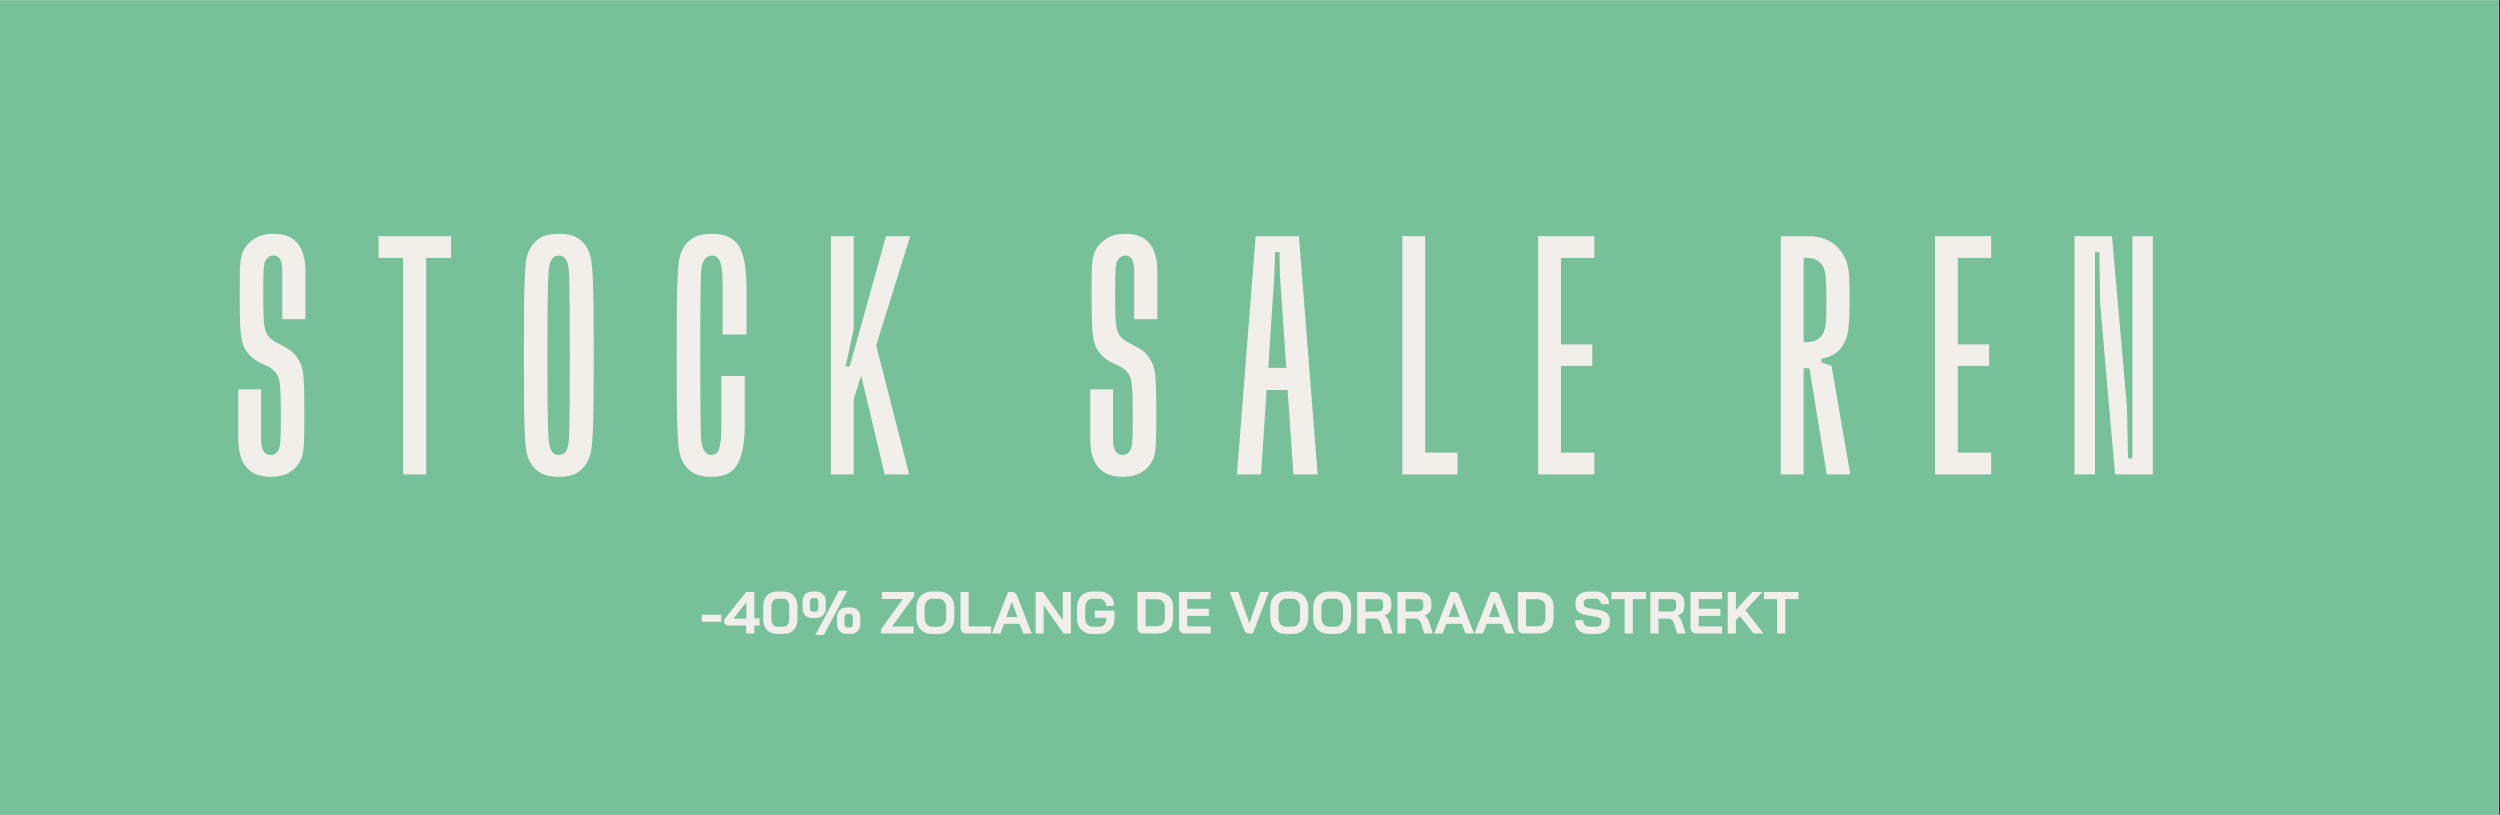 <svg version="1.2" preserveAspectRatio="xMidYMid meet" height="440" viewBox="0 0 1012.5 330" zoomAndPan="magnify" width="1350" xmlns:xlink="http://www.w3.org/1999/xlink" xmlns="http://www.w3.org/2000/svg"><rect x="0" y="0" width="1012.5" height="330" fill="#333333" stroke="none"/><defs><clipPath id="e0febab4e4"><path d="M 0 0.082 L 1012 0.082 L 1012 329.918 L 0 329.918 Z M 0 0.082"></path></clipPath></defs><g id="3ac13fdf7e"><g clip-path="url(#e0febab4e4)" clip-rule="nonzero"><path d="M 0 0.082 L 1012 0.082 L 1012 329.918 L 0 329.918 Z M 0 0.082" style="stroke:none;fill-rule:nonzero;fill:#ffffff;fill-opacity:1;"></path><path d="M 0 0.082 L 1012 0.082 L 1012 329.918 L 0 329.918 Z M 0 0.082" style="stroke:none;fill-rule:nonzero;fill:#77c19a;fill-opacity:1;"></path></g><g style="fill:#f2efeb;fill-opacity:1;"><g transform="translate(93.913, 192.137)"><path d="M 15.719 0.969 C 6.988 0.969 2.625 -4.129 2.625 -14.328 L 2.625 -34.469 L 11.859 -34.469 L 11.859 -14.062 C 11.859 -9.926 13.145 -7.859 15.719 -7.859 C 17.094 -7.859 18.148 -8.547 18.891 -9.922 C 19.254 -10.566 19.504 -11.719 19.641 -13.375 C 19.773 -15.031 19.844 -18.109 19.844 -22.609 C 19.844 -27.203 19.797 -30.645 19.703 -32.938 C 19.617 -35.238 19.461 -36.895 19.234 -37.906 C 19.004 -38.914 18.703 -39.742 18.328 -40.391 C 17.691 -41.492 16.594 -42.551 15.031 -43.562 L 11.172 -45.344 C 8.504 -46.82 6.57 -48.613 5.375 -50.719 C 4.727 -51.82 4.242 -53.203 3.922 -54.859 C 3.609 -56.516 3.406 -58.766 3.312 -61.609 C 3.219 -64.461 3.172 -68.281 3.172 -73.062 C 3.172 -77.102 3.191 -80.27 3.234 -82.562 C 3.285 -84.863 3.469 -86.68 3.781 -88.016 C 4.102 -89.348 4.586 -90.566 5.234 -91.672 C 6.242 -93.234 7.691 -94.586 9.578 -95.734 C 11.461 -96.879 13.922 -97.453 16.953 -97.453 C 25.504 -97.453 29.781 -92.352 29.781 -82.156 L 29.781 -62.859 L 20.406 -62.859 L 20.406 -82.438 C 20.406 -86.57 19.254 -88.641 16.953 -88.641 C 16.035 -88.641 15.348 -88.43 14.891 -88.016 C 14.43 -87.598 14.016 -87.16 13.641 -86.703 C 13.273 -86.055 13.023 -84.973 12.891 -83.453 C 12.754 -81.941 12.688 -78.844 12.688 -74.156 C 12.688 -69.926 12.727 -66.66 12.812 -64.359 C 12.906 -62.066 13.066 -60.391 13.297 -59.328 C 13.523 -58.273 13.828 -57.43 14.203 -56.797 C 14.754 -55.691 15.898 -54.633 17.641 -53.625 L 21.781 -51.422 C 23.156 -50.68 24.254 -49.875 25.078 -49 C 25.91 -48.125 26.602 -47.18 27.156 -46.172 C 27.801 -45.078 28.281 -43.789 28.594 -42.312 C 28.914 -40.844 29.125 -38.68 29.219 -35.828 C 29.312 -32.984 29.359 -28.852 29.359 -23.438 C 29.359 -19.113 29.312 -15.801 29.219 -13.5 C 29.125 -11.207 28.961 -9.484 28.734 -8.328 C 28.504 -7.18 28.07 -6.062 27.438 -4.969 C 25.133 -1.008 21.227 0.969 15.719 0.969 Z M 15.719 0.969" style="stroke:none"></path></g></g><g style="fill:#f2efeb;fill-opacity:1;"><g transform="translate(152.634, 192.137)"><path d="M 10.609 0 L 10.609 -87.672 L 0.688 -87.672 L 0.688 -96.484 L 30.047 -96.484 L 30.047 -87.672 L 19.984 -87.672 L 19.984 0 Z M 10.609 0" style="stroke:none"></path></g></g><g style="fill:#f2efeb;fill-opacity:1;"><g transform="translate(209.149, 192.137)"><path d="M 17.094 0.969 C 13.695 0.969 11.031 0.301 9.094 -1.031 C 7.164 -2.363 5.695 -4.316 4.688 -6.891 C 4.32 -7.898 4.047 -9.117 3.859 -10.547 C 3.672 -11.973 3.508 -14.086 3.375 -16.891 C 3.238 -19.691 3.145 -23.594 3.094 -28.594 C 3.051 -33.602 3.031 -40.156 3.031 -48.25 C 3.031 -56.426 3.051 -62.992 3.094 -67.953 C 3.145 -72.922 3.238 -76.805 3.375 -79.609 C 3.508 -82.41 3.672 -84.52 3.859 -85.938 C 4.047 -87.363 4.32 -88.582 4.688 -89.594 C 5.695 -92.164 7.164 -94.117 9.094 -95.453 C 11.031 -96.785 13.695 -97.453 17.094 -97.453 C 20.676 -97.453 23.43 -96.758 25.359 -95.375 C 27.297 -94 28.723 -91.984 29.641 -89.328 C 30.004 -88.398 30.273 -87.176 30.453 -85.656 C 30.641 -84.145 30.801 -81.988 30.938 -79.188 C 31.082 -76.383 31.176 -72.5 31.219 -67.531 C 31.27 -62.57 31.297 -56.145 31.297 -48.25 C 31.297 -40.344 31.27 -33.906 31.219 -28.938 C 31.176 -23.977 31.082 -20.098 30.938 -17.297 C 30.801 -14.492 30.641 -12.359 30.453 -10.891 C 30.273 -9.422 30.004 -8.18 29.641 -7.172 C 28.723 -4.598 27.297 -2.598 25.359 -1.172 C 23.43 0.254 20.676 0.969 17.094 0.969 Z M 12.547 -48.25 C 12.547 -40.438 12.566 -34.141 12.609 -29.359 C 12.66 -24.578 12.727 -20.945 12.812 -18.469 C 12.906 -15.988 13.02 -14.219 13.156 -13.156 C 13.301 -12.102 13.461 -11.301 13.641 -10.75 C 14.379 -8.82 15.531 -7.859 17.094 -7.859 C 18.844 -7.859 20.035 -8.82 20.672 -10.75 C 20.859 -11.301 21.02 -12.082 21.156 -13.094 C 21.289 -14.102 21.379 -15.848 21.422 -18.328 C 21.473 -20.816 21.52 -24.426 21.562 -29.156 C 21.613 -33.883 21.641 -40.25 21.641 -48.25 C 21.641 -56.238 21.613 -62.598 21.562 -67.328 C 21.52 -72.066 21.473 -75.676 21.422 -78.156 C 21.379 -80.633 21.289 -82.379 21.156 -83.391 C 21.02 -84.398 20.859 -85.18 20.672 -85.734 C 20.035 -87.672 18.844 -88.641 17.094 -88.641 C 15.531 -88.641 14.379 -87.672 13.641 -85.734 C 13.461 -85.18 13.301 -84.375 13.156 -83.312 C 13.02 -82.258 12.906 -80.492 12.812 -78.016 C 12.727 -75.535 12.66 -71.926 12.609 -67.188 C 12.566 -62.457 12.547 -56.145 12.547 -48.25 Z M 12.547 -48.25" style="stroke:none"></path></g></g><g style="fill:#f2efeb;fill-opacity:1;"><g transform="translate(271.04, 192.137)"><path d="M 17.094 0.969 C 13.695 0.969 11.031 0.301 9.094 -1.031 C 7.164 -2.363 5.695 -4.316 4.688 -6.891 C 4.32 -7.898 4.047 -9.117 3.859 -10.547 C 3.672 -11.973 3.508 -14.086 3.375 -16.891 C 3.238 -19.691 3.145 -23.594 3.094 -28.594 C 3.051 -33.602 3.031 -40.156 3.031 -48.25 C 3.031 -56.426 3.051 -62.992 3.094 -67.953 C 3.145 -72.922 3.238 -76.805 3.375 -79.609 C 3.508 -82.41 3.672 -84.52 3.859 -85.938 C 4.047 -87.363 4.32 -88.582 4.688 -89.594 C 5.695 -92.164 7.188 -94.117 9.156 -95.453 C 11.133 -96.785 13.875 -97.453 17.375 -97.453 C 22.426 -97.453 26.008 -95.844 28.125 -92.625 C 30.238 -89.414 31.297 -83.535 31.297 -74.984 L 31.297 -56.656 L 21.641 -56.656 L 21.641 -76.359 C 21.641 -80.953 21.316 -84.145 20.672 -85.938 C 20.035 -87.738 18.938 -88.641 17.375 -88.641 C 15.625 -88.641 14.379 -87.672 13.641 -85.734 C 13.367 -85.18 13.16 -84.352 13.016 -83.25 C 12.879 -82.156 12.789 -80.344 12.75 -77.812 C 12.707 -75.281 12.66 -71.648 12.609 -66.922 C 12.566 -62.191 12.547 -55.969 12.547 -48.25 C 12.547 -40.531 12.566 -34.301 12.609 -29.562 C 12.66 -24.832 12.707 -21.203 12.75 -18.672 C 12.789 -16.148 12.879 -14.336 13.016 -13.234 C 13.16 -12.129 13.367 -11.301 13.641 -10.75 C 14.379 -8.82 15.531 -7.859 17.094 -7.859 C 18.75 -7.859 19.828 -8.82 20.328 -10.75 C 20.836 -12.676 21.094 -15.25 21.094 -18.469 L 21.094 -39.844 L 30.594 -39.844 L 30.594 -19.984 C 30.594 -13.461 29.695 -8.336 27.906 -4.609 C 26.113 -0.891 22.508 0.969 17.094 0.969 Z M 17.094 0.969" style="stroke:none"></path></g></g><g style="fill:#f2efeb;fill-opacity:1;"><g transform="translate(332.105, 192.137)"><path d="M 4.406 0 L 4.406 -96.484 L 13.641 -96.484 L 13.641 -58.859 L 10.344 -43.703 L 12 -43.703 L 26.734 -96.484 L 36.531 -96.484 L 22.75 -52.25 L 36.109 0 L 26.188 0 L 16.672 -39.969 L 13.641 -30.469 L 13.641 0 Z M 4.406 0" style="stroke:none"></path></g></g><g style="fill:#f2efeb;fill-opacity:1;"><g transform="translate(397.166, 192.137)"><path d="" style="stroke:none"></path></g></g><g style="fill:#f2efeb;fill-opacity:1;"><g transform="translate(438.933, 192.137)"><path d="M 15.719 0.969 C 6.988 0.969 2.625 -4.129 2.625 -14.328 L 2.625 -34.469 L 11.859 -34.469 L 11.859 -14.062 C 11.859 -9.926 13.145 -7.859 15.719 -7.859 C 17.094 -7.859 18.148 -8.547 18.891 -9.922 C 19.254 -10.566 19.504 -11.719 19.641 -13.375 C 19.773 -15.031 19.844 -18.109 19.844 -22.609 C 19.844 -27.203 19.797 -30.645 19.703 -32.938 C 19.617 -35.238 19.461 -36.895 19.234 -37.906 C 19.004 -38.914 18.703 -39.742 18.328 -40.391 C 17.691 -41.492 16.594 -42.551 15.031 -43.562 L 11.172 -45.344 C 8.504 -46.82 6.57 -48.613 5.375 -50.719 C 4.727 -51.82 4.242 -53.203 3.922 -54.859 C 3.609 -56.516 3.406 -58.766 3.312 -61.609 C 3.219 -64.461 3.172 -68.281 3.172 -73.062 C 3.172 -77.102 3.191 -80.27 3.234 -82.562 C 3.285 -84.863 3.469 -86.68 3.781 -88.016 C 4.102 -89.348 4.586 -90.566 5.234 -91.672 C 6.242 -93.234 7.691 -94.586 9.578 -95.734 C 11.461 -96.879 13.922 -97.453 16.953 -97.453 C 25.504 -97.453 29.781 -92.352 29.781 -82.156 L 29.781 -62.859 L 20.406 -62.859 L 20.406 -82.438 C 20.406 -86.57 19.254 -88.641 16.953 -88.641 C 16.035 -88.641 15.348 -88.43 14.891 -88.016 C 14.43 -87.598 14.016 -87.16 13.641 -86.703 C 13.273 -86.055 13.023 -84.973 12.891 -83.453 C 12.754 -81.941 12.688 -78.844 12.688 -74.156 C 12.688 -69.926 12.727 -66.66 12.812 -64.359 C 12.906 -62.066 13.066 -60.391 13.297 -59.328 C 13.523 -58.273 13.828 -57.43 14.203 -56.797 C 14.754 -55.691 15.898 -54.633 17.641 -53.625 L 21.781 -51.422 C 23.156 -50.68 24.254 -49.875 25.078 -49 C 25.91 -48.125 26.602 -47.18 27.156 -46.172 C 27.801 -45.078 28.281 -43.789 28.594 -42.312 C 28.914 -40.844 29.125 -38.68 29.219 -35.828 C 29.312 -32.984 29.359 -28.852 29.359 -23.438 C 29.359 -19.113 29.312 -15.801 29.219 -13.5 C 29.125 -11.207 28.961 -9.484 28.734 -8.328 C 28.504 -7.18 28.07 -6.062 27.438 -4.969 C 25.133 -1.008 21.227 0.969 15.719 0.969 Z M 15.719 0.969" style="stroke:none"></path></g></g><g style="fill:#f2efeb;fill-opacity:1;"><g transform="translate(498.619, 192.137)"><path d="M 2.344 0 L 9.922 -96.484 L 27.438 -96.484 L 35.016 0 L 25.219 0 L 22.875 -34.188 L 14.328 -34.188 L 12.125 0 Z M 15.031 -43.141 L 22.328 -43.141 L 19.719 -81.047 L 19.578 -90.016 L 17.781 -90.016 L 17.5 -81.047 Z M 15.031 -43.141" style="stroke:none"></path></g></g><g style="fill:#f2efeb;fill-opacity:1;"><g transform="translate(563.542, 192.137)"><path d="M 4.406 0 L 4.406 -96.484 L 13.641 -96.484 L 13.641 -8.828 L 26.734 -8.828 L 26.734 0 Z M 4.406 0" style="stroke:none"></path></g></g><g style="fill:#f2efeb;fill-opacity:1;"><g transform="translate(618.541, 192.137)"><path d="M 4.406 0 L 4.406 -96.484 L 27.156 -96.484 L 27.156 -87.672 L 13.641 -87.672 L 13.641 -52.656 L 26.328 -52.656 L 26.328 -43.969 L 13.641 -43.969 L 13.641 -8.828 L 27.156 -8.828 L 27.156 0 Z M 4.406 0" style="stroke:none"></path></g></g><g style="fill:#f2efeb;fill-opacity:1;"><g transform="translate(675.057, 192.137)"><path d="" style="stroke:none"></path></g></g><g style="fill:#f2efeb;fill-opacity:1;"><g transform="translate(716.824, 192.137)"><path d="M 4.406 0 L 4.406 -96.484 L 15.438 -96.484 C 22.051 -96.484 26.832 -93.91 29.781 -88.766 C 30.508 -87.484 31.055 -86.129 31.422 -84.703 C 31.797 -83.273 32.023 -81.457 32.109 -79.25 C 32.203 -77.051 32.25 -74.113 32.25 -70.438 C 32.25 -65.656 32.109 -61.953 31.828 -59.328 C 31.555 -56.711 30.828 -54.441 29.641 -52.516 C 28.629 -50.773 27.344 -49.469 25.781 -48.594 C 24.219 -47.719 22.562 -47.141 20.812 -46.859 L 20.812 -45.344 L 24.953 -43.969 L 32.531 0 L 23.016 0 L 15.984 -43 L 13.641 -43 L 13.641 0 Z M 13.641 -53.625 L 15.438 -53.625 C 18.102 -53.625 20.078 -54.68 21.359 -56.797 C 22.004 -57.898 22.414 -59.32 22.594 -61.062 C 22.781 -62.812 22.875 -65.938 22.875 -70.438 C 22.875 -74.758 22.781 -77.883 22.594 -79.812 C 22.414 -81.738 22.051 -83.207 21.5 -84.219 C 20.125 -86.52 18.102 -87.672 15.438 -87.672 L 13.641 -87.672 Z M 13.641 -53.625" style="stroke:none"></path></g></g><g style="fill:#f2efeb;fill-opacity:1;"><g transform="translate(779.266, 192.137)"><path d="M 4.406 0 L 4.406 -96.484 L 27.156 -96.484 L 27.156 -87.672 L 13.641 -87.672 L 13.641 -52.656 L 26.328 -52.656 L 26.328 -43.969 L 13.641 -43.969 L 13.641 -8.828 L 27.156 -8.828 L 27.156 0 Z M 4.406 0" style="stroke:none"></path></g></g><g style="fill:#f2efeb;fill-opacity:1;"><g transform="translate(835.782, 192.137)"><path d="M 4.406 0 L 4.406 -96.484 L 19.578 -96.484 L 25.641 -27.156 L 26.047 -6.484 L 27.844 -6.484 L 27.844 -96.484 L 36.109 -96.484 L 36.109 0 L 20.812 0 L 14.75 -69.469 L 14.469 -90.016 L 12.688 -90.016 L 12.688 0 Z M 4.406 0" style="stroke:none"></path></g></g><g style="fill:#f2efeb;fill-opacity:1;"><g transform="translate(903.876, 192.137)"><path d="" style="stroke:none"></path></g></g><g style="fill:#f2efeb;fill-opacity:1;"><g transform="translate(283.337, 256.555)"><path d="M 0.906 -7.578 L 8.797 -7.578 L 8.797 -4.75 L 0.906 -4.75 Z M 0.906 -7.578" style="stroke:none"></path></g></g><g style="fill:#f2efeb;fill-opacity:1;"><g transform="translate(293.052, 256.555)"><path d="M 9.141 -3.219 L 2.297 -3.219 C 1.629 -3.219 1.109 -3.359 0.734 -3.641 C 0.367 -3.93 0.188 -4.348 0.188 -4.891 L 0.188 -5.562 L 9.109 -16.797 L 12.453 -16.797 L 12.453 -6.141 L 14.562 -6.141 L 14.562 -3.219 L 12.453 -3.219 L 12.453 0 L 9.141 0 Z M 9.234 -6 L 9.234 -12.641 L 9.203 -12.641 L 3.953 -6 Z M 9.234 -6" style="stroke:none"></path></g></g><g style="fill:#f2efeb;fill-opacity:1;"><g transform="translate(307.949, 256.555)"><path d="M 6.859 0.188 C 5.742 0.188 4.754 -0.051 3.891 -0.531 C 3.023 -1.02 2.352 -1.711 1.875 -2.609 C 1.395 -3.504 1.156 -4.535 1.156 -5.703 L 1.156 -11.078 C 1.156 -12.242 1.391 -13.273 1.859 -14.172 C 2.328 -15.066 2.992 -15.758 3.859 -16.25 C 4.723 -16.738 5.723 -16.984 6.859 -16.984 L 9.406 -16.984 C 10.508 -16.984 11.484 -16.738 12.328 -16.25 C 13.172 -15.758 13.828 -15.066 14.297 -14.172 C 14.773 -13.273 15.016 -12.242 15.016 -11.078 L 15.016 -5.703 C 15.016 -4.535 14.781 -3.504 14.312 -2.609 C 13.852 -1.711 13.195 -1.02 12.344 -0.531 C 11.5 -0.051 10.52 0.188 9.406 0.188 Z M 9.359 -2.734 C 10.055 -2.734 10.617 -3 11.047 -3.531 C 11.473 -4.07 11.688 -4.781 11.688 -5.656 L 11.688 -11.125 C 11.688 -12.008 11.473 -12.719 11.047 -13.25 C 10.617 -13.789 10.055 -14.062 9.359 -14.062 L 6.906 -14.062 C 6.164 -14.062 5.57 -13.789 5.125 -13.25 C 4.688 -12.719 4.469 -12.008 4.469 -11.125 L 4.469 -5.656 C 4.469 -4.781 4.688 -4.07 5.125 -3.531 C 5.57 -3 6.164 -2.734 6.906 -2.734 Z M 9.359 -2.734" style="stroke:none"></path></g></g><g style="fill:#f2efeb;fill-opacity:1;"><g transform="translate(324.117, 256.555)"><path d="M 15.641 -17.312 L 19.047 -17.312 L 9.547 0.594 L 6.141 0.594 Z M 4.938 -6.234 C 3.727 -6.234 2.754 -6.598 2.016 -7.328 C 1.273 -8.055 0.906 -9.008 0.906 -10.188 L 0.906 -13.031 C 0.906 -14.207 1.273 -15.16 2.016 -15.891 C 2.754 -16.617 3.727 -16.984 4.938 -16.984 L 6.281 -16.984 C 7.5 -16.984 8.473 -16.617 9.203 -15.891 C 9.941 -15.16 10.312 -14.207 10.312 -13.031 L 10.312 -10.188 C 10.312 -9.008 9.941 -8.055 9.203 -7.328 C 8.473 -6.598 7.5 -6.234 6.281 -6.234 Z M 6.219 -8.844 C 6.551 -8.844 6.816 -8.984 7.016 -9.266 C 7.211 -9.547 7.312 -9.922 7.312 -10.391 L 7.312 -12.828 C 7.312 -13.297 7.211 -13.664 7.016 -13.938 C 6.816 -14.219 6.551 -14.359 6.219 -14.359 L 5.016 -14.359 C 4.68 -14.359 4.41 -14.219 4.203 -13.938 C 4.004 -13.664 3.906 -13.297 3.906 -12.828 L 3.906 -10.391 C 3.906 -9.922 4.004 -9.547 4.203 -9.266 C 4.41 -8.984 4.68 -8.844 5.016 -8.844 Z M 18.922 0.188 C 17.703 0.188 16.723 -0.172 15.984 -0.891 C 15.254 -1.617 14.891 -2.578 14.891 -3.766 L 14.891 -6.594 C 14.891 -7.781 15.254 -8.734 15.984 -9.453 C 16.723 -10.18 17.703 -10.547 18.922 -10.547 L 20.266 -10.547 C 21.484 -10.547 22.457 -10.18 23.188 -9.453 C 23.926 -8.734 24.297 -7.781 24.297 -6.594 L 24.297 -3.766 C 24.297 -2.578 23.926 -1.617 23.188 -0.891 C 22.457 -0.172 21.484 0.188 20.266 0.188 Z M 20.188 -2.422 C 20.531 -2.422 20.801 -2.562 21 -2.844 C 21.195 -3.125 21.297 -3.492 21.297 -3.953 L 21.297 -6.406 C 21.297 -6.863 21.195 -7.234 21 -7.516 C 20.801 -7.797 20.531 -7.938 20.188 -7.938 L 19 -7.938 C 18.656 -7.938 18.383 -7.797 18.188 -7.516 C 17.988 -7.234 17.891 -6.863 17.891 -6.406 L 17.891 -3.953 C 17.891 -3.492 17.988 -3.125 18.188 -2.844 C 18.383 -2.562 18.656 -2.422 19 -2.422 Z M 20.188 -2.422" style="stroke:none"></path></g></g><g style="fill:#f2efeb;fill-opacity:1;"><g transform="translate(349.328, 256.555)"><path d="" style="stroke:none"></path></g></g><g style="fill:#f2efeb;fill-opacity:1;"><g transform="translate(356.237, 256.555)"><path d="M 0.531 -1.625 L 9.422 -13.953 L 0.953 -13.953 L 0.953 -16.797 L 14 -16.797 L 14 -15.156 L 5.062 -2.828 L 13.766 -2.828 L 13.766 0 L 0.531 0 Z M 0.531 -1.625" style="stroke:none"></path></g></g><g style="fill:#f2efeb;fill-opacity:1;"><g transform="translate(370.15, 256.555)"><path d="M 7.406 0.188 C 6.145 0.188 5.031 -0.078 4.062 -0.609 C 3.094 -1.148 2.336 -1.898 1.797 -2.859 C 1.266 -3.828 1 -4.953 1 -6.234 L 1 -10.547 C 1 -11.828 1.266 -12.953 1.797 -13.922 C 2.336 -14.891 3.094 -15.641 4.062 -16.172 C 5.031 -16.711 6.145 -16.984 7.406 -16.984 L 9.953 -16.984 C 11.211 -16.984 12.328 -16.711 13.297 -16.172 C 14.266 -15.641 15.016 -14.891 15.547 -13.922 C 16.086 -12.953 16.359 -11.828 16.359 -10.547 L 16.359 -6.234 C 16.359 -4.953 16.086 -3.828 15.547 -2.859 C 15.016 -1.898 14.266 -1.148 13.297 -0.609 C 12.328 -0.078 11.211 0.188 9.953 0.188 Z M 9.953 -2.734 C 10.879 -2.734 11.625 -3.066 12.188 -3.734 C 12.758 -4.41 13.047 -5.289 13.047 -6.375 L 13.047 -10.406 C 13.047 -11.5 12.758 -12.379 12.188 -13.047 C 11.625 -13.723 10.879 -14.062 9.953 -14.062 L 7.406 -14.062 C 6.477 -14.062 5.727 -13.723 5.156 -13.047 C 4.594 -12.379 4.312 -11.5 4.312 -10.406 L 4.312 -6.375 C 4.312 -5.289 4.594 -4.41 5.156 -3.734 C 5.727 -3.066 6.477 -2.734 7.406 -2.734 Z M 9.953 -2.734" style="stroke:none"></path></g></g><g style="fill:#f2efeb;fill-opacity:1;"><g transform="translate(387.517, 256.555)"><path d="M 3.812 0 C 3.113 0 2.551 -0.203 2.125 -0.609 C 1.695 -1.016 1.484 -1.555 1.484 -2.234 L 1.484 -16.797 L 4.797 -16.797 L 4.797 -2.875 L 13.906 -2.875 L 13.906 0 Z M 3.812 0" style="stroke:none"></path></g></g><g style="fill:#f2efeb;fill-opacity:1;"><g transform="translate(401.622, 256.555)"><path d="M 11.328 -3.906 L 5.031 -3.906 L 3.547 0 L 0.094 0 L 6.672 -16.797 L 8.156 -16.797 C 9.195 -16.797 9.898 -16.312 10.266 -15.344 L 16.234 0 L 12.781 0 Z M 5.922 -6.688 L 10.438 -6.688 L 8.203 -12.734 L 8.172 -12.734 Z M 5.922 -6.688" style="stroke:none"></path></g></g><g style="fill:#f2efeb;fill-opacity:1;"><g transform="translate(417.958, 256.555)"><path d="M 1.484 -16.797 L 4.438 -16.797 L 12.5 -5.375 L 12.5 -16.797 L 15.734 -16.797 L 15.734 0 L 12.781 0 L 4.719 -11.422 L 4.719 0 L 1.484 0 Z M 1.484 -16.797" style="stroke:none"></path></g></g><g style="fill:#f2efeb;fill-opacity:1;"><g transform="translate(435.182, 256.555)"><path d="M 7.25 0.188 C 6.008 0.188 4.914 -0.07 3.969 -0.594 C 3.031 -1.125 2.301 -1.875 1.781 -2.844 C 1.258 -3.812 1 -4.926 1 -6.188 L 1 -10.594 C 1 -11.863 1.258 -12.977 1.781 -13.938 C 2.301 -14.906 3.035 -15.656 3.984 -16.188 C 4.941 -16.719 6.047 -16.984 7.297 -16.984 L 9.984 -16.984 C 11.18 -16.984 12.234 -16.742 13.141 -16.266 C 14.055 -15.785 14.766 -15.102 15.266 -14.219 C 15.766 -13.344 16.016 -12.328 16.016 -11.172 L 12.766 -11.172 C 12.766 -12.035 12.504 -12.734 11.984 -13.266 C 11.473 -13.797 10.805 -14.062 9.984 -14.062 L 7.297 -14.062 C 6.398 -14.062 5.676 -13.727 5.125 -13.062 C 4.582 -12.395 4.312 -11.523 4.312 -10.453 L 4.312 -6.328 C 4.312 -5.254 4.578 -4.383 5.109 -3.719 C 5.648 -3.062 6.363 -2.734 7.25 -2.734 L 10.078 -2.734 C 10.891 -2.734 11.562 -3.031 12.094 -3.625 C 12.633 -4.219 12.906 -4.953 12.906 -5.828 L 12.906 -6.359 L 8.25 -6.359 L 8.25 -9.234 L 16.172 -9.234 L 16.172 -5.828 C 16.172 -4.66 15.91 -3.617 15.391 -2.703 C 14.879 -1.797 14.16 -1.086 13.234 -0.578 C 12.305 -0.066 11.254 0.188 10.078 0.188 Z M 7.25 0.188" style="stroke:none"></path></g></g><g style="fill:#f2efeb;fill-opacity:1;"><g transform="translate(452.262, 256.555)"><path d="" style="stroke:none"></path></g></g><g style="fill:#f2efeb;fill-opacity:1;"><g transform="translate(459.17, 256.555)"><path d="M 3.812 0 C 3.125 0 2.562 -0.207 2.125 -0.625 C 1.695 -1.039 1.484 -1.582 1.484 -2.25 L 1.484 -16.797 L 9.5 -16.797 C 10.781 -16.797 11.898 -16.551 12.859 -16.062 C 13.828 -15.582 14.578 -14.906 15.109 -14.031 C 15.648 -13.156 15.922 -12.141 15.922 -10.984 L 15.922 -6.281 C 15.922 -4.219 15.383 -2.656 14.312 -1.594 C 13.25 -0.531 11.676 0 9.594 0 Z M 9.5 -2.922 C 10.52 -2.922 11.289 -3.219 11.812 -3.812 C 12.344 -4.406 12.609 -5.273 12.609 -6.422 L 12.609 -10.844 C 12.609 -11.75 12.312 -12.477 11.719 -13.031 C 11.133 -13.582 10.363 -13.859 9.406 -13.859 L 4.797 -13.859 L 4.797 -2.922 Z M 9.5 -2.922" style="stroke:none"></path></g></g><g style="fill:#f2efeb;fill-opacity:1;"><g transform="translate(476.01, 256.555)"><path d="M 3.812 0 C 3.125 0 2.562 -0.207 2.125 -0.625 C 1.695 -1.039 1.484 -1.582 1.484 -2.25 L 1.484 -16.797 L 14.297 -16.797 L 14.297 -13.906 L 4.797 -13.906 L 4.797 -10.031 L 13.578 -10.031 L 13.578 -7.141 L 4.797 -7.141 L 4.797 -2.875 L 14.297 -2.875 L 14.297 0 Z M 3.812 0" style="stroke:none"></path></g></g><g style="fill:#f2efeb;fill-opacity:1;"><g transform="translate(491.074, 256.555)"><path d="" style="stroke:none"></path></g></g><g style="fill:#f2efeb;fill-opacity:1;"><g transform="translate(497.983, 256.555)"><path d="M 7.859 0 C 6.93 0 6.27 -0.508 5.875 -1.531 L 0.094 -16.797 L 3.547 -16.797 L 7.969 -4.203 L 8.016 -4.203 L 12.453 -16.797 L 15.875 -16.797 L 9.422 0 Z M 7.859 0" style="stroke:none"></path></g></g><g style="fill:#f2efeb;fill-opacity:1;"><g transform="translate(513.479, 256.555)"><path d="M 7.406 0.188 C 6.145 0.188 5.031 -0.078 4.062 -0.609 C 3.094 -1.148 2.336 -1.898 1.797 -2.859 C 1.266 -3.828 1 -4.953 1 -6.234 L 1 -10.547 C 1 -11.828 1.266 -12.953 1.797 -13.922 C 2.336 -14.891 3.094 -15.641 4.062 -16.172 C 5.031 -16.711 6.145 -16.984 7.406 -16.984 L 9.953 -16.984 C 11.211 -16.984 12.328 -16.711 13.297 -16.172 C 14.266 -15.641 15.016 -14.891 15.547 -13.922 C 16.086 -12.953 16.359 -11.828 16.359 -10.547 L 16.359 -6.234 C 16.359 -4.953 16.086 -3.828 15.547 -2.859 C 15.016 -1.898 14.266 -1.148 13.297 -0.609 C 12.328 -0.078 11.211 0.188 9.953 0.188 Z M 9.953 -2.734 C 10.879 -2.734 11.625 -3.066 12.188 -3.734 C 12.758 -4.41 13.047 -5.289 13.047 -6.375 L 13.047 -10.406 C 13.047 -11.5 12.758 -12.379 12.188 -13.047 C 11.625 -13.723 10.879 -14.062 9.953 -14.062 L 7.406 -14.062 C 6.477 -14.062 5.727 -13.723 5.156 -13.047 C 4.594 -12.379 4.312 -11.5 4.312 -10.406 L 4.312 -6.375 C 4.312 -5.289 4.594 -4.41 5.156 -3.734 C 5.727 -3.066 6.477 -2.734 7.406 -2.734 Z M 9.953 -2.734" style="stroke:none"></path></g></g><g style="fill:#f2efeb;fill-opacity:1;"><g transform="translate(530.847, 256.555)"><path d="M 7.406 0.188 C 6.145 0.188 5.031 -0.078 4.062 -0.609 C 3.094 -1.148 2.336 -1.898 1.797 -2.859 C 1.266 -3.828 1 -4.953 1 -6.234 L 1 -10.547 C 1 -11.828 1.266 -12.953 1.797 -13.922 C 2.336 -14.891 3.094 -15.641 4.062 -16.172 C 5.031 -16.711 6.145 -16.984 7.406 -16.984 L 9.953 -16.984 C 11.211 -16.984 12.328 -16.711 13.297 -16.172 C 14.266 -15.641 15.016 -14.891 15.547 -13.922 C 16.086 -12.953 16.359 -11.828 16.359 -10.547 L 16.359 -6.234 C 16.359 -4.953 16.086 -3.828 15.547 -2.859 C 15.016 -1.898 14.266 -1.148 13.297 -0.609 C 12.328 -0.078 11.211 0.188 9.953 0.188 Z M 9.953 -2.734 C 10.879 -2.734 11.625 -3.066 12.188 -3.734 C 12.758 -4.41 13.047 -5.289 13.047 -6.375 L 13.047 -10.406 C 13.047 -11.5 12.758 -12.379 12.188 -13.047 C 11.625 -13.723 10.879 -14.062 9.953 -14.062 L 7.406 -14.062 C 6.477 -14.062 5.727 -13.723 5.156 -13.047 C 4.594 -12.379 4.312 -11.5 4.312 -10.406 L 4.312 -6.375 C 4.312 -5.289 4.594 -4.41 5.156 -3.734 C 5.727 -3.066 6.477 -2.734 7.406 -2.734 Z M 9.953 -2.734" style="stroke:none"></path></g></g><g style="fill:#f2efeb;fill-opacity:1;"><g transform="translate(548.214, 256.555)"><path d="M 1.484 -16.797 L 10.406 -16.797 C 11.863 -16.797 13.035 -16.398 13.922 -15.609 C 14.805 -14.828 15.25 -13.797 15.25 -12.516 L 15.25 -10.844 C 15.25 -10.008 15.016 -9.285 14.547 -8.672 C 14.078 -8.055 13.395 -7.586 12.5 -7.266 L 12.5 -7.219 C 13.008 -6.883 13.395 -6.5 13.656 -6.062 C 13.926 -5.633 14.188 -5.035 14.438 -4.266 L 15.781 0 L 12.359 0 L 11.078 -3.984 C 10.867 -4.672 10.582 -5.18 10.219 -5.516 C 9.852 -5.848 9.395 -6.016 8.844 -6.016 L 4.797 -6.016 L 4.797 0 L 1.484 0 Z M 9.781 -8.875 C 10.457 -8.875 10.984 -9.051 11.359 -9.406 C 11.742 -9.77 11.938 -10.238 11.938 -10.812 L 11.938 -12.375 C 11.938 -12.844 11.789 -13.211 11.5 -13.484 C 11.219 -13.766 10.836 -13.906 10.359 -13.906 L 4.797 -13.906 L 4.797 -8.875 Z M 9.781 -8.875" style="stroke:none"></path></g></g><g style="fill:#f2efeb;fill-opacity:1;"><g transform="translate(564.478, 256.555)"><path d="M 1.484 -16.797 L 10.406 -16.797 C 11.863 -16.797 13.035 -16.398 13.922 -15.609 C 14.805 -14.828 15.25 -13.797 15.25 -12.516 L 15.25 -10.844 C 15.25 -10.008 15.016 -9.285 14.547 -8.672 C 14.078 -8.055 13.395 -7.586 12.5 -7.266 L 12.5 -7.219 C 13.008 -6.883 13.395 -6.5 13.656 -6.062 C 13.926 -5.633 14.188 -5.035 14.438 -4.266 L 15.781 0 L 12.359 0 L 11.078 -3.984 C 10.867 -4.672 10.582 -5.18 10.219 -5.516 C 9.852 -5.848 9.395 -6.016 8.844 -6.016 L 4.797 -6.016 L 4.797 0 L 1.484 0 Z M 9.781 -8.875 C 10.457 -8.875 10.984 -9.051 11.359 -9.406 C 11.742 -9.77 11.938 -10.238 11.938 -10.812 L 11.938 -12.375 C 11.938 -12.844 11.789 -13.211 11.5 -13.484 C 11.219 -13.766 10.836 -13.906 10.359 -13.906 L 4.797 -13.906 L 4.797 -8.875 Z M 9.781 -8.875" style="stroke:none"></path></g></g><g style="fill:#f2efeb;fill-opacity:1;"><g transform="translate(580.742, 256.555)"><path d="M 11.328 -3.906 L 5.031 -3.906 L 3.547 0 L 0.094 0 L 6.672 -16.797 L 8.156 -16.797 C 9.195 -16.797 9.898 -16.312 10.266 -15.344 L 16.234 0 L 12.781 0 Z M 5.922 -6.688 L 10.438 -6.688 L 8.203 -12.734 L 8.172 -12.734 Z M 5.922 -6.688" style="stroke:none"></path></g></g><g style="fill:#f2efeb;fill-opacity:1;"><g transform="translate(597.078, 256.555)"><path d="M 11.328 -3.906 L 5.031 -3.906 L 3.547 0 L 0.094 0 L 6.672 -16.797 L 8.156 -16.797 C 9.195 -16.797 9.898 -16.312 10.266 -15.344 L 16.234 0 L 12.781 0 Z M 5.922 -6.688 L 10.438 -6.688 L 8.203 -12.734 L 8.172 -12.734 Z M 5.922 -6.688" style="stroke:none"></path></g></g><g style="fill:#f2efeb;fill-opacity:1;"><g transform="translate(613.27, 256.555)"><path d="M 3.812 0 C 3.125 0 2.562 -0.207 2.125 -0.625 C 1.695 -1.039 1.484 -1.582 1.484 -2.25 L 1.484 -16.797 L 9.5 -16.797 C 10.781 -16.797 11.898 -16.551 12.859 -16.062 C 13.828 -15.582 14.578 -14.906 15.109 -14.031 C 15.648 -13.156 15.922 -12.141 15.922 -10.984 L 15.922 -6.281 C 15.922 -4.219 15.383 -2.656 14.312 -1.594 C 13.25 -0.531 11.676 0 9.594 0 Z M 9.5 -2.922 C 10.52 -2.922 11.289 -3.219 11.812 -3.812 C 12.344 -4.406 12.609 -5.273 12.609 -6.422 L 12.609 -10.844 C 12.609 -11.75 12.312 -12.477 11.719 -13.031 C 11.133 -13.582 10.363 -13.859 9.406 -13.859 L 4.797 -13.859 L 4.797 -2.922 Z M 9.5 -2.922" style="stroke:none"></path></g></g><g style="fill:#f2efeb;fill-opacity:1;"><g transform="translate(630.11, 256.555)"><path d="" style="stroke:none"></path></g></g><g style="fill:#f2efeb;fill-opacity:1;"><g transform="translate(637.019, 256.555)"><path d="M 6.531 0.188 C 4.77 0.188 3.391 -0.301 2.391 -1.281 C 1.398 -2.27 0.906 -3.641 0.906 -5.391 L 4.172 -5.391 C 4.172 -4.566 4.379 -3.914 4.797 -3.438 C 5.223 -2.969 5.816 -2.734 6.578 -2.734 L 9.234 -2.734 C 9.941 -2.734 10.516 -2.879 10.953 -3.172 C 11.391 -3.473 11.609 -3.867 11.609 -4.359 L 11.609 -5.188 C 11.609 -5.969 11.031 -6.453 9.875 -6.641 L 5.469 -7.391 C 4.031 -7.629 2.938 -8.086 2.188 -8.766 C 1.445 -9.441 1.078 -10.312 1.078 -11.375 L 1.078 -12.719 C 1.078 -13.562 1.305 -14.305 1.766 -14.953 C 2.223 -15.598 2.867 -16.098 3.703 -16.453 C 4.547 -16.805 5.52 -16.984 6.625 -16.984 L 9.328 -16.984 C 10.367 -16.984 11.285 -16.766 12.078 -16.328 C 12.879 -15.898 13.5 -15.297 13.938 -14.516 C 14.383 -13.742 14.609 -12.848 14.609 -11.828 L 11.344 -11.828 C 11.344 -12.492 11.156 -13.031 10.781 -13.438 C 10.414 -13.852 9.93 -14.062 9.328 -14.062 L 6.625 -14.062 C 5.945 -14.062 5.406 -13.914 5 -13.625 C 4.594 -13.332 4.391 -12.945 4.391 -12.469 L 4.391 -11.828 C 4.391 -11.023 4.941 -10.531 6.047 -10.344 L 10.438 -9.562 C 11.883 -9.312 12.992 -8.863 13.766 -8.219 C 14.535 -7.57 14.922 -6.734 14.922 -5.703 L 14.922 -4.125 C 14.922 -3.281 14.68 -2.531 14.203 -1.875 C 13.734 -1.219 13.07 -0.707 12.219 -0.344 C 11.375 0.008 10.395 0.188 9.281 0.188 Z M 6.531 0.188" style="stroke:none"></path></g></g><g style="fill:#f2efeb;fill-opacity:1;"><g transform="translate(652.371, 256.555)"><path d="M 5.609 -13.906 L 0.281 -13.906 L 0.281 -16.797 L 14.25 -16.797 L 14.25 -13.906 L 8.922 -13.906 L 8.922 0 L 5.609 0 Z M 5.609 -13.906" style="stroke:none"></path></g></g><g style="fill:#f2efeb;fill-opacity:1;"><g transform="translate(666.908, 256.555)"><path d="M 1.484 -16.797 L 10.406 -16.797 C 11.863 -16.797 13.035 -16.398 13.922 -15.609 C 14.805 -14.828 15.25 -13.797 15.25 -12.516 L 15.25 -10.844 C 15.25 -10.008 15.016 -9.285 14.547 -8.672 C 14.078 -8.055 13.395 -7.586 12.5 -7.266 L 12.5 -7.219 C 13.008 -6.883 13.395 -6.5 13.656 -6.062 C 13.926 -5.633 14.188 -5.035 14.438 -4.266 L 15.781 0 L 12.359 0 L 11.078 -3.984 C 10.867 -4.672 10.582 -5.18 10.219 -5.516 C 9.852 -5.848 9.395 -6.016 8.844 -6.016 L 4.797 -6.016 L 4.797 0 L 1.484 0 Z M 9.781 -8.875 C 10.457 -8.875 10.984 -9.051 11.359 -9.406 C 11.742 -9.77 11.938 -10.238 11.938 -10.812 L 11.938 -12.375 C 11.938 -12.844 11.789 -13.211 11.5 -13.484 C 11.219 -13.766 10.836 -13.906 10.359 -13.906 L 4.797 -13.906 L 4.797 -8.875 Z M 9.781 -8.875" style="stroke:none"></path></g></g><g style="fill:#f2efeb;fill-opacity:1;"><g transform="translate(683.172, 256.555)"><path d="M 3.812 0 C 3.125 0 2.562 -0.207 2.125 -0.625 C 1.695 -1.039 1.484 -1.582 1.484 -2.25 L 1.484 -16.797 L 14.297 -16.797 L 14.297 -13.906 L 4.797 -13.906 L 4.797 -10.031 L 13.578 -10.031 L 13.578 -7.141 L 4.797 -7.141 L 4.797 -2.875 L 14.297 -2.875 L 14.297 0 Z M 3.812 0" style="stroke:none"></path></g></g><g style="fill:#f2efeb;fill-opacity:1;"><g transform="translate(698.237, 256.555)"><path d="M 11.938 0 L 6.406 -7.047 L 4.797 -5.328 L 4.797 0 L 1.484 0 L 1.484 -16.797 L 4.797 -16.797 L 4.797 -9.547 L 11.469 -16.797 L 15.547 -16.797 L 8.641 -9.422 L 15.969 0 Z M 11.938 0" style="stroke:none"></path></g></g><g style="fill:#f2efeb;fill-opacity:1;"><g transform="translate(714.117, 256.555)"><path d="M 5.609 -13.906 L 0.281 -13.906 L 0.281 -16.797 L 14.25 -16.797 L 14.25 -13.906 L 8.922 -13.906 L 8.922 0 L 5.609 0 Z M 5.609 -13.906" style="stroke:none"></path></g></g></g></svg>